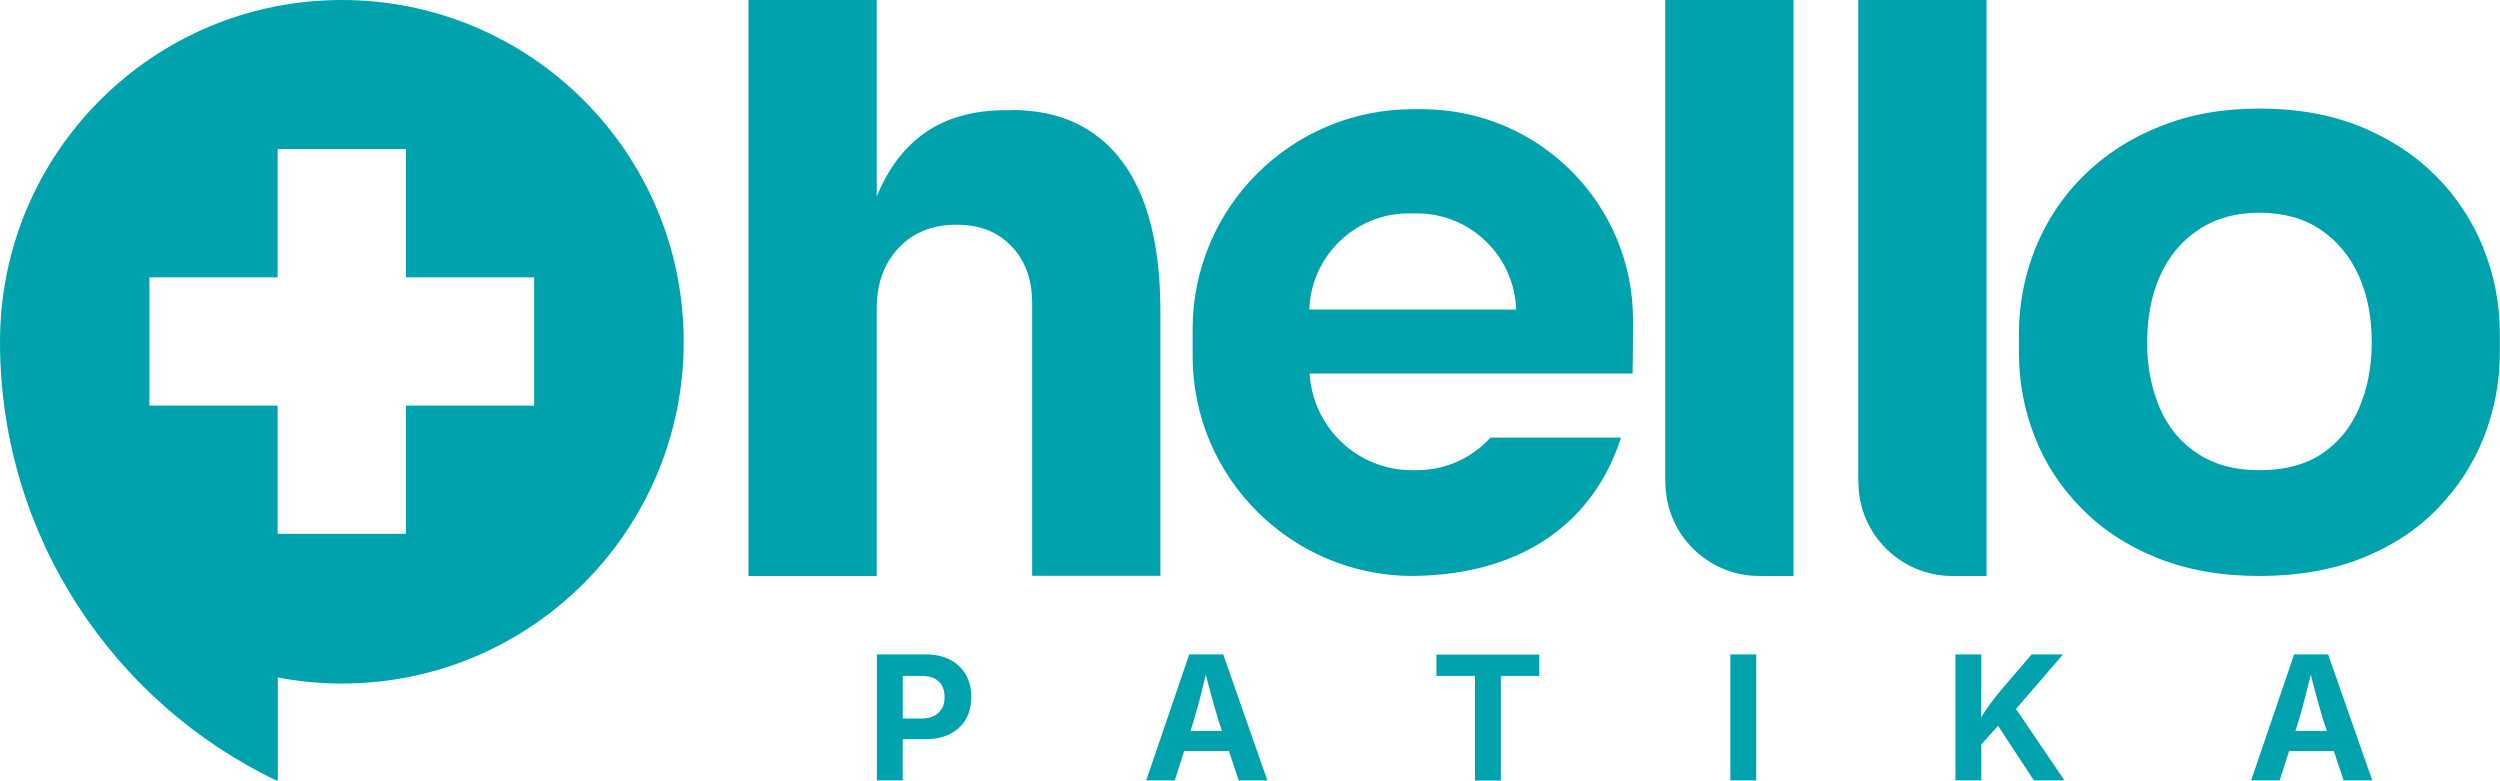 <svg xmlns="http://www.w3.org/2000/svg" xmlns:xlink="http://www.w3.org/1999/xlink" id="Layer_2" x="0px" y="0px" width="600px" height="187.332px" viewBox="0 206.256 600 187.332" xml:space="preserve"><g id="Layer_1-2">	<g id="HP_148x48">		<g>			<path fill="#00A3AD" d="M242.719,232.7h-1.328c-7.89,0-14.452,1.875-19.687,5.625c-4.882,3.516-8.632,8.554-11.288,15.116    v-47.185h-30.779v138.233h30.779v-64.214c0-5.977,1.758-10.82,5.273-14.53c3.516-3.711,8.125-5.547,13.866-5.547    c5.742,0,9.882,1.719,13.203,5.156c3.32,3.437,4.96,8.007,4.96,13.749v65.347h30.779v-63.434c0-15.78-3.047-27.811-9.179-36.013    s-14.96-12.343-26.561-12.343L242.719,232.7z M82.026,206.256c-45.271,0-81.987,36.678-82.026,81.948l0,0c0,0,0,0.039,0,0.078    c0,46.56,27.264,86.713,66.675,105.462v-24.881c5,0.938,10.117,1.445,15.39,1.445c45.31,0,82.026-36.717,82.026-82.026    S127.335,206.256,82.026,206.256z M128.195,303.594H97.416v30.779H66.636v-30.779H35.857v-30.779h30.779v-30.779h30.779v30.779    h30.779V303.594z M446.025,321.951c0,12.461,10.078,22.538,22.538,22.538h8.202V206.256h-30.779v115.695H446.025z     M341.267,232.465h-2.188c-29.178,0-52.848,23.631-52.848,52.77v6.484c0,29.138,23.67,52.77,52.848,52.77l0,0    c27.499-0.313,43.747-13.866,49.958-33.201h-31.326c-4.375,4.805-10.663,7.812-17.655,7.812h-1.172    c-13.124,0-23.826-10.271-24.568-23.201h77.495c0.078-1.367,0.117-10.703,0.117-12.851c0-27.928-22.655-50.583-50.622-50.583    H341.267z M314.237,280.548c0.43-12.812,10.937-23.084,23.865-23.084h1.914c12.929,0,23.437,10.272,23.866,23.084H314.237z     M595.977,265.667c-2.695-6.563-6.483-12.304-11.483-17.304c-4.961-4.96-10.976-8.867-18.046-11.757    c-7.069-2.851-15.116-4.296-24.178-4.296c-9.063,0-16.757,1.445-23.905,4.296c-7.147,2.852-13.202,6.797-18.24,11.757    c-5.039,4.96-8.867,10.741-11.563,17.304c-2.655,6.562-4.022,13.476-4.022,20.741v4.414c0,7.148,1.289,13.906,3.828,20.35    c2.538,6.445,6.288,12.147,11.288,17.187c4.96,5.039,11.015,8.984,18.163,11.836c7.147,2.851,15.271,4.296,24.451,4.296    c9.179,0,17.499-1.445,24.646-4.296c7.148-2.852,13.163-6.797,18.046-11.836c4.922-5.039,8.632-10.78,11.171-17.187    c2.539-6.444,3.828-13.202,3.828-20.35v-4.414c0-7.265-1.328-14.179-4.023-20.741H595.977z M566.174,304.219    c-2.031,4.727-5.038,8.358-8.983,10.976s-8.906,3.905-14.921,3.905c-6.016,0-10.625-1.288-14.726-3.905    c-4.063-2.617-7.148-6.288-9.18-10.976c-2.031-4.727-3.046-9.96-3.046-15.702c0-6.133,1.055-11.562,3.163-16.21    c2.109-4.648,5.195-8.32,9.258-10.976c4.062-2.695,8.905-4.023,14.53-4.023c5.624,0,10.624,1.328,14.608,4.023    c4.022,2.695,7.069,6.367,9.179,10.976c2.109,4.648,3.164,10.038,3.164,16.21C569.221,294.258,568.205,299.492,566.174,304.219    L566.174,304.219z M399.7,321.951c0,12.461,10.078,22.538,22.538,22.538h8.202V206.256h-30.779v115.695H399.7z"></path>			<path fill="#00A3AD" d="M285.411,363.316l-10.312,30.232h6.835l2.266-7.031h10.742l2.343,7.031h6.875l-10.585-30.232h-8.125    H285.411z M285.724,381.674l0.859-2.734c0.547-1.835,1.094-3.905,1.68-6.132c0.352-1.445,0.742-3.007,1.132-4.647    c0.43,1.602,0.82,3.163,1.211,4.608c0.586,2.227,1.211,4.297,1.758,6.172l0.898,2.733h-7.578H285.724z M228.11,364.645    c-1.602-0.859-3.555-1.328-5.859-1.328h-11.796v30.232h6.21v-9.883h5.468c2.344,0,4.297-0.43,5.938-1.289    c1.64-0.859,2.89-2.031,3.75-3.555c0.859-1.522,1.289-3.28,1.289-5.272s-0.43-3.749-1.25-5.272    c-0.859-1.523-2.07-2.734-3.671-3.594L228.11,364.645z M226.079,376.206c-0.391,0.781-1.016,1.367-1.836,1.836    c-0.82,0.43-1.875,0.664-3.125,0.664h-4.453v-10.233h4.453c1.289,0,2.305,0.195,3.164,0.625c0.82,0.43,1.445,1.016,1.836,1.796    c0.391,0.781,0.586,1.641,0.586,2.656s-0.195,1.914-0.586,2.695L226.079,376.206z M550.589,363.316l-10.312,30.232h6.836    l2.265-7.031h10.742l2.344,7.031h6.874l-10.585-30.232h-8.125H550.589z M550.901,381.674l0.859-2.734    c0.547-1.835,1.094-3.905,1.68-6.132c0.352-1.445,0.742-3.007,1.133-4.647c0.43,1.602,0.82,3.163,1.211,4.608    c0.586,2.227,1.211,4.297,1.758,6.172l0.898,2.733h-7.578H550.901z M344.743,368.473H354v25.115h6.211v-25.115h9.218v-5.117    h-24.686V368.473z M495.163,363.316h-7.578l-7.421,8.671c-0.938,1.133-1.758,2.148-2.461,3.125    c-0.703,0.938-1.367,1.914-1.953,2.852c-0.078,0.156-0.195,0.313-0.313,0.469l0.078-6.875v-8.241h-6.21v30.232h6.21v-8.633    l4.023-4.453l8.593,13.086h7.344l-11.64-17.147l11.288-13.085H495.163z M415.285,393.549h6.211v-30.232h-6.211V393.549z"></path>		</g>	</g></g></svg>